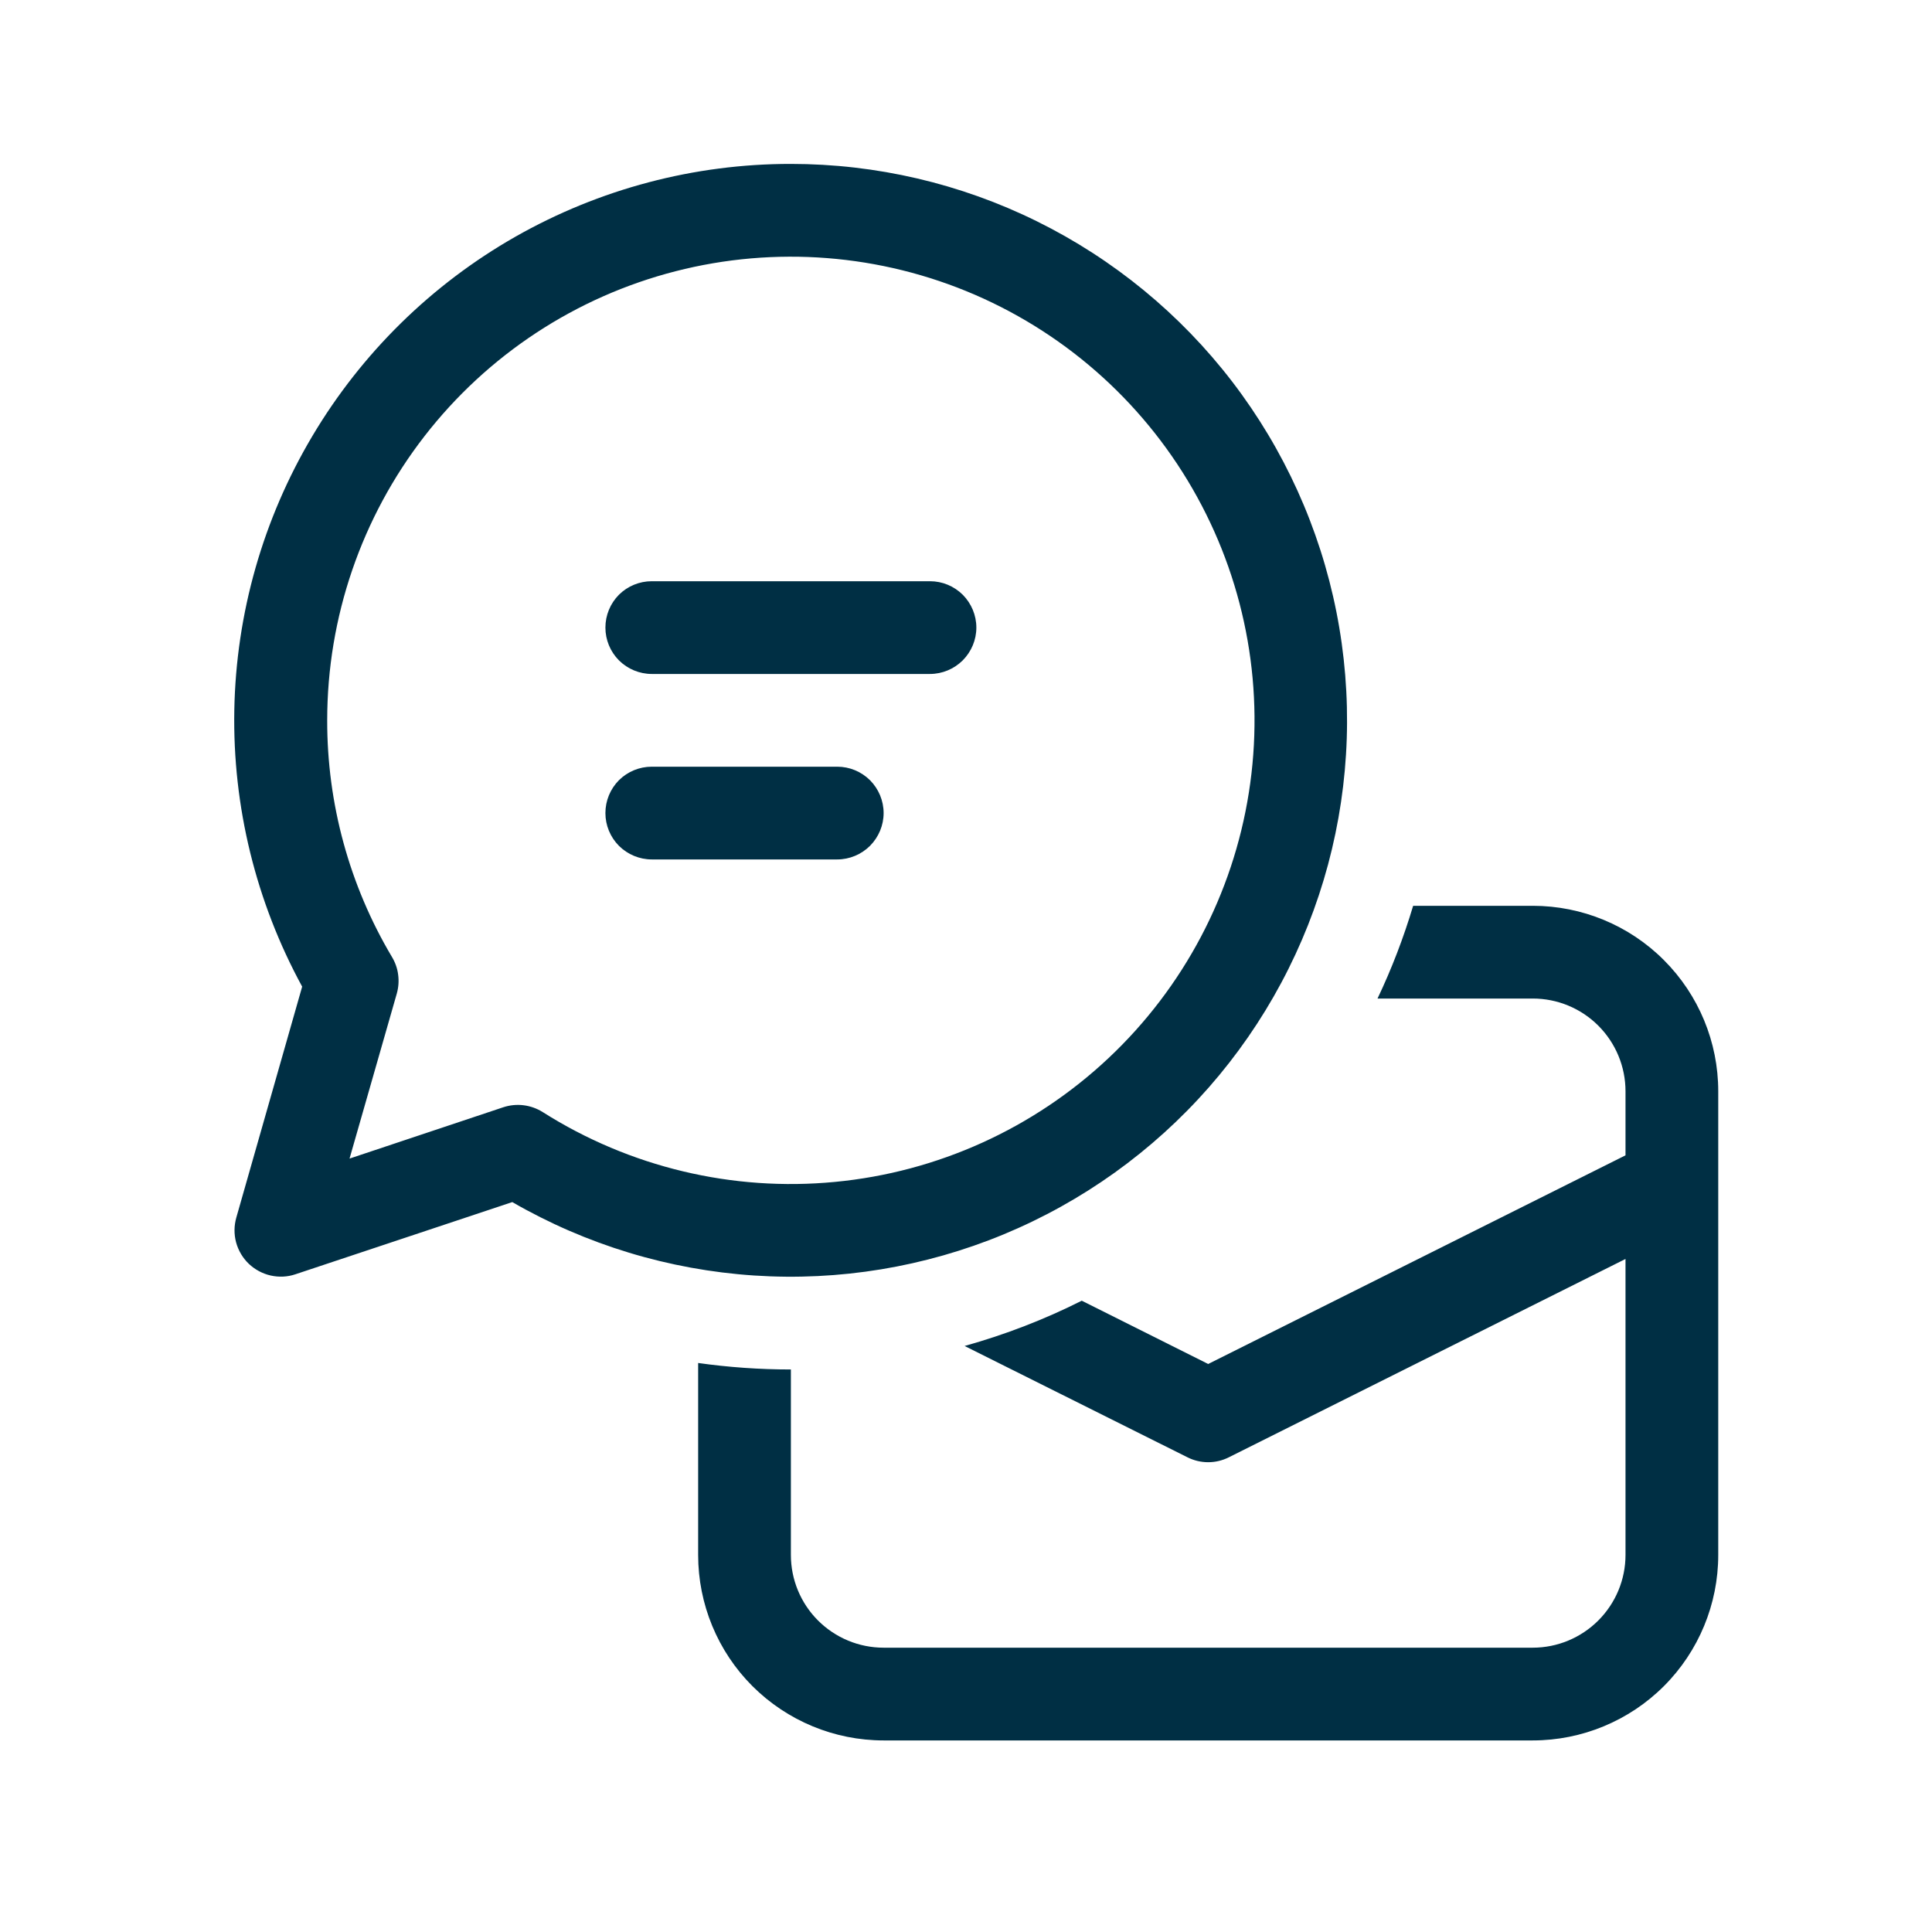<svg width="25" height="25" viewBox="0 0 25 25" fill="none" xmlns="http://www.w3.org/2000/svg">
<path d="M7.834 8.121C7.834 7.961 7.897 7.809 8.009 7.696C8.122 7.584 8.274 7.521 8.434 7.521H12.034C12.193 7.521 12.345 7.584 12.458 7.696C12.57 7.809 12.634 7.961 12.634 8.121C12.634 8.28 12.57 8.432 12.458 8.545C12.345 8.657 12.193 8.721 12.034 8.721H8.434C8.274 8.721 8.122 8.657 8.009 8.545C7.897 8.432 7.834 8.28 7.834 8.121ZM8.434 9.921C8.274 9.921 8.122 9.984 8.009 10.096C7.897 10.209 7.834 10.361 7.834 10.521C7.834 10.68 7.897 10.832 8.009 10.945C8.122 11.057 8.274 11.121 8.434 11.121H10.834C10.993 11.121 11.145 11.057 11.258 10.945C11.37 10.832 11.434 10.68 11.434 10.521C11.434 10.361 11.37 10.209 11.258 10.096C11.145 9.984 10.993 9.921 10.834 9.921H8.434ZM10.234 2.121C8.984 2.12 7.757 2.445 6.671 3.062C5.585 3.68 4.679 4.57 4.041 5.644C3.403 6.718 3.055 7.939 3.032 9.188C3.009 10.437 3.312 11.67 3.91 12.767L3.058 15.755C3.028 15.86 3.027 15.971 3.055 16.076C3.084 16.182 3.14 16.277 3.219 16.353C3.298 16.428 3.396 16.481 3.502 16.505C3.609 16.529 3.72 16.524 3.823 16.489L6.629 15.555C7.585 16.107 8.656 16.432 9.758 16.505C10.86 16.578 11.963 16.396 12.984 15.974C14.005 15.551 14.914 14.9 15.643 14.07C16.371 13.24 16.899 12.253 17.185 11.187C17.471 10.12 17.508 9.002 17.293 7.918C17.078 6.835 16.617 5.816 15.945 4.939C15.273 4.063 14.408 3.353 13.418 2.864C12.428 2.375 11.338 2.121 10.234 2.121ZM4.234 9.321C4.234 7.989 4.677 6.696 5.493 5.644C6.309 4.592 7.451 3.841 8.741 3.51C10.03 3.179 11.393 3.286 12.615 3.814C13.837 4.343 14.848 5.262 15.49 6.429C16.132 7.595 16.368 8.942 16.16 10.257C15.953 11.572 15.314 12.78 14.344 13.692C13.374 14.604 12.129 15.168 10.803 15.294C9.478 15.421 8.148 15.103 7.024 14.391C6.948 14.343 6.863 14.313 6.775 14.302C6.687 14.291 6.597 14.3 6.512 14.328L4.523 14.992L5.135 12.855C5.157 12.776 5.163 12.694 5.152 12.612C5.142 12.531 5.114 12.453 5.072 12.383C4.521 11.457 4.232 10.398 4.234 9.321ZM15.365 18.857L12.482 17.417C13.01 17.269 13.518 17.073 13.998 16.831L15.634 17.65L21.034 14.95V14.121C21.034 13.802 20.907 13.497 20.682 13.272C20.457 13.047 20.152 12.921 19.834 12.921H17.825C18.008 12.537 18.162 12.135 18.286 11.721H19.834C20.47 11.721 21.081 11.973 21.531 12.424C21.981 12.874 22.234 13.484 22.234 14.121V20.121C22.234 20.757 21.981 21.368 21.531 21.818C21.081 22.268 20.47 22.521 19.834 22.521H11.434C10.797 22.521 10.187 22.268 9.736 21.818C9.286 21.368 9.034 20.757 9.034 20.121V17.637C9.426 17.692 9.826 17.721 10.234 17.721V20.121C10.234 20.439 10.36 20.744 10.585 20.969C10.81 21.194 11.115 21.321 11.434 21.321H19.834C20.152 21.321 20.457 21.194 20.682 20.969C20.907 20.744 21.034 20.439 21.034 20.121V16.291L15.902 18.857C15.819 18.899 15.727 18.921 15.634 18.921C15.54 18.921 15.448 18.899 15.365 18.857Z" fill="#002F44"/>
</svg>
